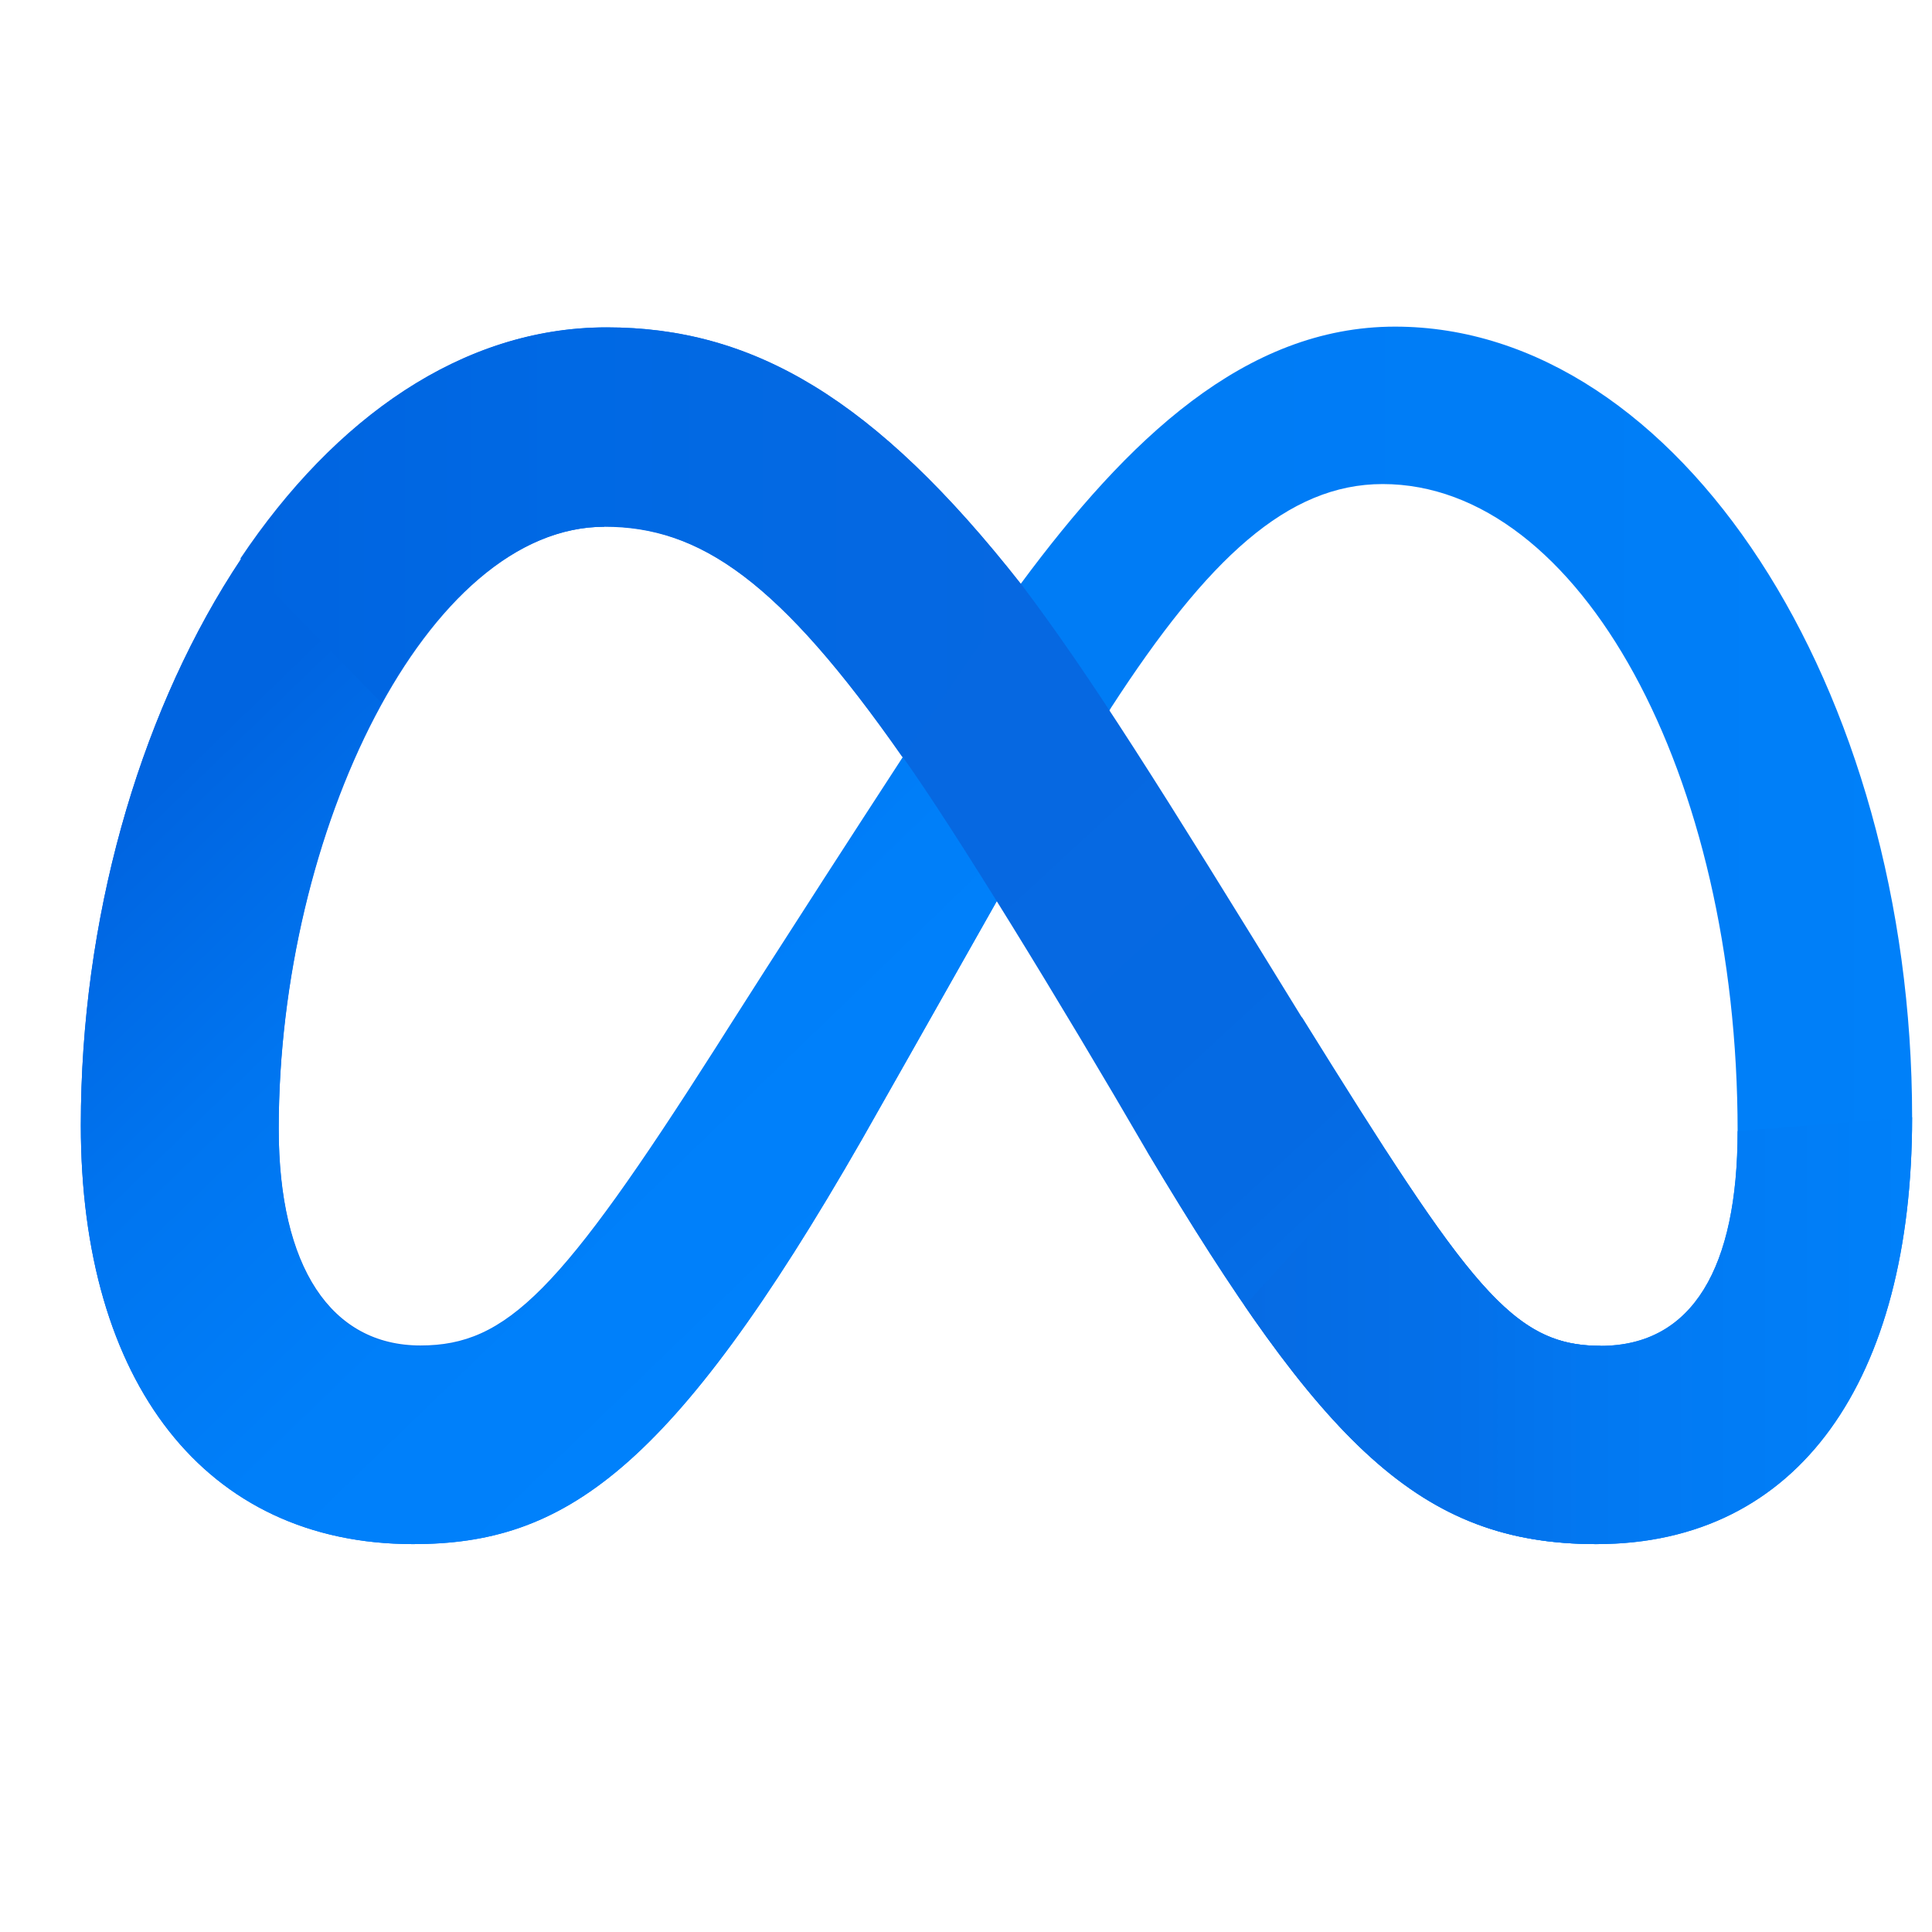 <svg width="31" height="31" viewBox="0 0 31 31" fill="none" xmlns="http://www.w3.org/2000/svg">
<g clip-path="url(#clip0_8_1195)">
<path d="M9.74 5.253C4.959 5.253 1.297 11.476 1.297 18.056C1.297 22.175 3.289 24.776 6.629 24.776C9.031 24.776 10.759 23.645 13.836 18.273C13.836 18.273 15.119 16.011 15.998 14.452L17.826 11.358C19.379 8.962 20.662 7.767 22.185 7.767C25.349 7.767 27.881 12.425 27.881 18.149C27.881 20.329 27.166 21.595 25.683 21.595C24.265 21.595 23.586 20.657 20.89 16.321L18.412 18.483C21.218 23.183 22.783 24.776 25.619 24.776C28.871 24.776 30.681 22.134 30.681 17.927C30.681 11.03 26.937 5.241 22.384 5.241C19.976 5.241 18.09 7.058 16.384 9.36L14.492 12.138C12.623 15.009 11.486 16.808 11.486 16.808C8.996 20.716 8.134 21.589 6.746 21.589C5.316 21.589 4.472 20.335 4.472 18.102C4.472 13.321 6.857 8.435 9.699 8.435L9.74 5.253Z" fill="url(#paint0_linear_8_1195)"/>
<path d="M16.543 11.523L14.492 12.155C12.623 15.026 11.486 16.825 11.486 16.825C8.996 20.733 8.134 21.606 6.746 21.606C5.316 21.606 4.472 20.352 4.472 18.12C4.472 13.339 6.857 8.452 9.699 8.452L9.74 5.259C4.959 5.253 1.297 11.476 1.297 18.056C1.297 22.175 3.289 24.776 6.629 24.776C9.031 24.776 10.759 23.645 13.836 18.273C13.836 18.273 15.119 16.011 15.998 14.452L16.543 11.523Z" fill="url(#paint1_linear_8_1195)"/>
<path d="M18.412 18.489C21.218 23.189 22.783 24.776 25.619 24.776L25.683 21.595C24.265 21.595 23.586 20.663 20.89 16.327C18.629 12.648 17.474 10.808 16.384 9.372C14.041 6.39 12.084 5.253 9.74 5.253L9.699 8.446C11.24 8.446 12.523 9.337 14.492 12.155C15.318 13.315 17.011 16.075 18.412 18.489Z" fill="url(#paint2_linear_8_1195)"/>
<path d="M16.379 9.372C14.035 6.39 12.078 5.253 9.728 5.253C7.414 5.253 5.363 6.712 3.857 8.962L6.119 11.276C7.062 9.571 8.334 8.452 9.699 8.452C11.24 8.452 12.511 9.331 14.48 12.149L16.379 9.372Z" fill="url(#paint3_linear_8_1195)"/>
<path d="M19.97 20.95C21.898 23.757 23.351 24.776 25.619 24.776C28.871 24.776 30.681 22.134 30.681 17.927L27.881 18.149C27.881 20.329 27.166 21.595 25.683 21.595C24.541 21.595 23.873 20.985 22.238 18.466L19.97 20.95Z" fill="url(#paint4_linear_8_1195)"/>
</g>
<defs>
<linearGradient id="paint0_linear_8_1195" x1="1.297" y1="15.009" x2="30.681" y2="15.009" gradientUnits="userSpaceOnUse">
<stop stop-color="#0064E0"/>
<stop offset="0.062" stop-color="#006AE5"/>
<stop offset="0.218" stop-color="#007AF4"/>
<stop offset="0.811" stop-color="#007DF6"/>
<stop offset="1" stop-color="#0080F9"/>
</linearGradient>
<linearGradient id="paint1_linear_8_1195" x1="3.903" y1="11.342" x2="14.505" y2="22.305" gradientUnits="userSpaceOnUse">
<stop stop-color="#0064E0"/>
<stop offset="0.013" stop-color="#0065E1"/>
<stop offset="0.289" stop-color="#0075F0"/>
<stop offset="0.597" stop-color="#007FF9"/>
<stop offset="1" stop-color="#0082FC"/>
</linearGradient>
<linearGradient id="paint2_linear_8_1195" x1="7.446" y1="3.66" x2="25.367" y2="23.027" gradientUnits="userSpaceOnUse">
<stop stop-color="#0082FB"/>
<stop offset="0.022" stop-color="#017CF5"/>
<stop offset="0.09" stop-color="#0471EA"/>
<stop offset="0.187" stop-color="#066AE3"/>
<stop offset="0.456" stop-color="#0668E1"/>
<stop offset="0.746" stop-color="#056AE3"/>
<stop offset="0.885" stop-color="#0472EB"/>
<stop offset="0.974" stop-color="#017CF5"/>
<stop offset="1" stop-color="#0082FB"/>
</linearGradient>
<linearGradient id="paint3_linear_8_1195" x1="3.857" y1="8.701" x2="16.379" y2="8.701" gradientUnits="userSpaceOnUse">
<stop stop-color="#0064E0"/>
<stop offset="0.422" stop-color="#0069E4"/>
<stop offset="0.433" stop-color="#0069E4"/>
<stop offset="1" stop-color="#0668E1"/>
</linearGradient>
<linearGradient id="paint4_linear_8_1195" x1="19.971" y1="21.352" x2="30.681" y2="21.352" gradientUnits="userSpaceOnUse">
<stop stop-color="#066BE3"/>
<stop offset="0.309" stop-color="#0470E9"/>
<stop offset="0.559" stop-color="#0279F2"/>
<stop offset="1" stop-color="#0080F9"/>
</linearGradient>
<clipPath id="clip0_8_1195">
<rect width="30" height="30" fill="white" transform="translate(0.986 0.015)"/>
</clipPath>
</defs>
</svg>
